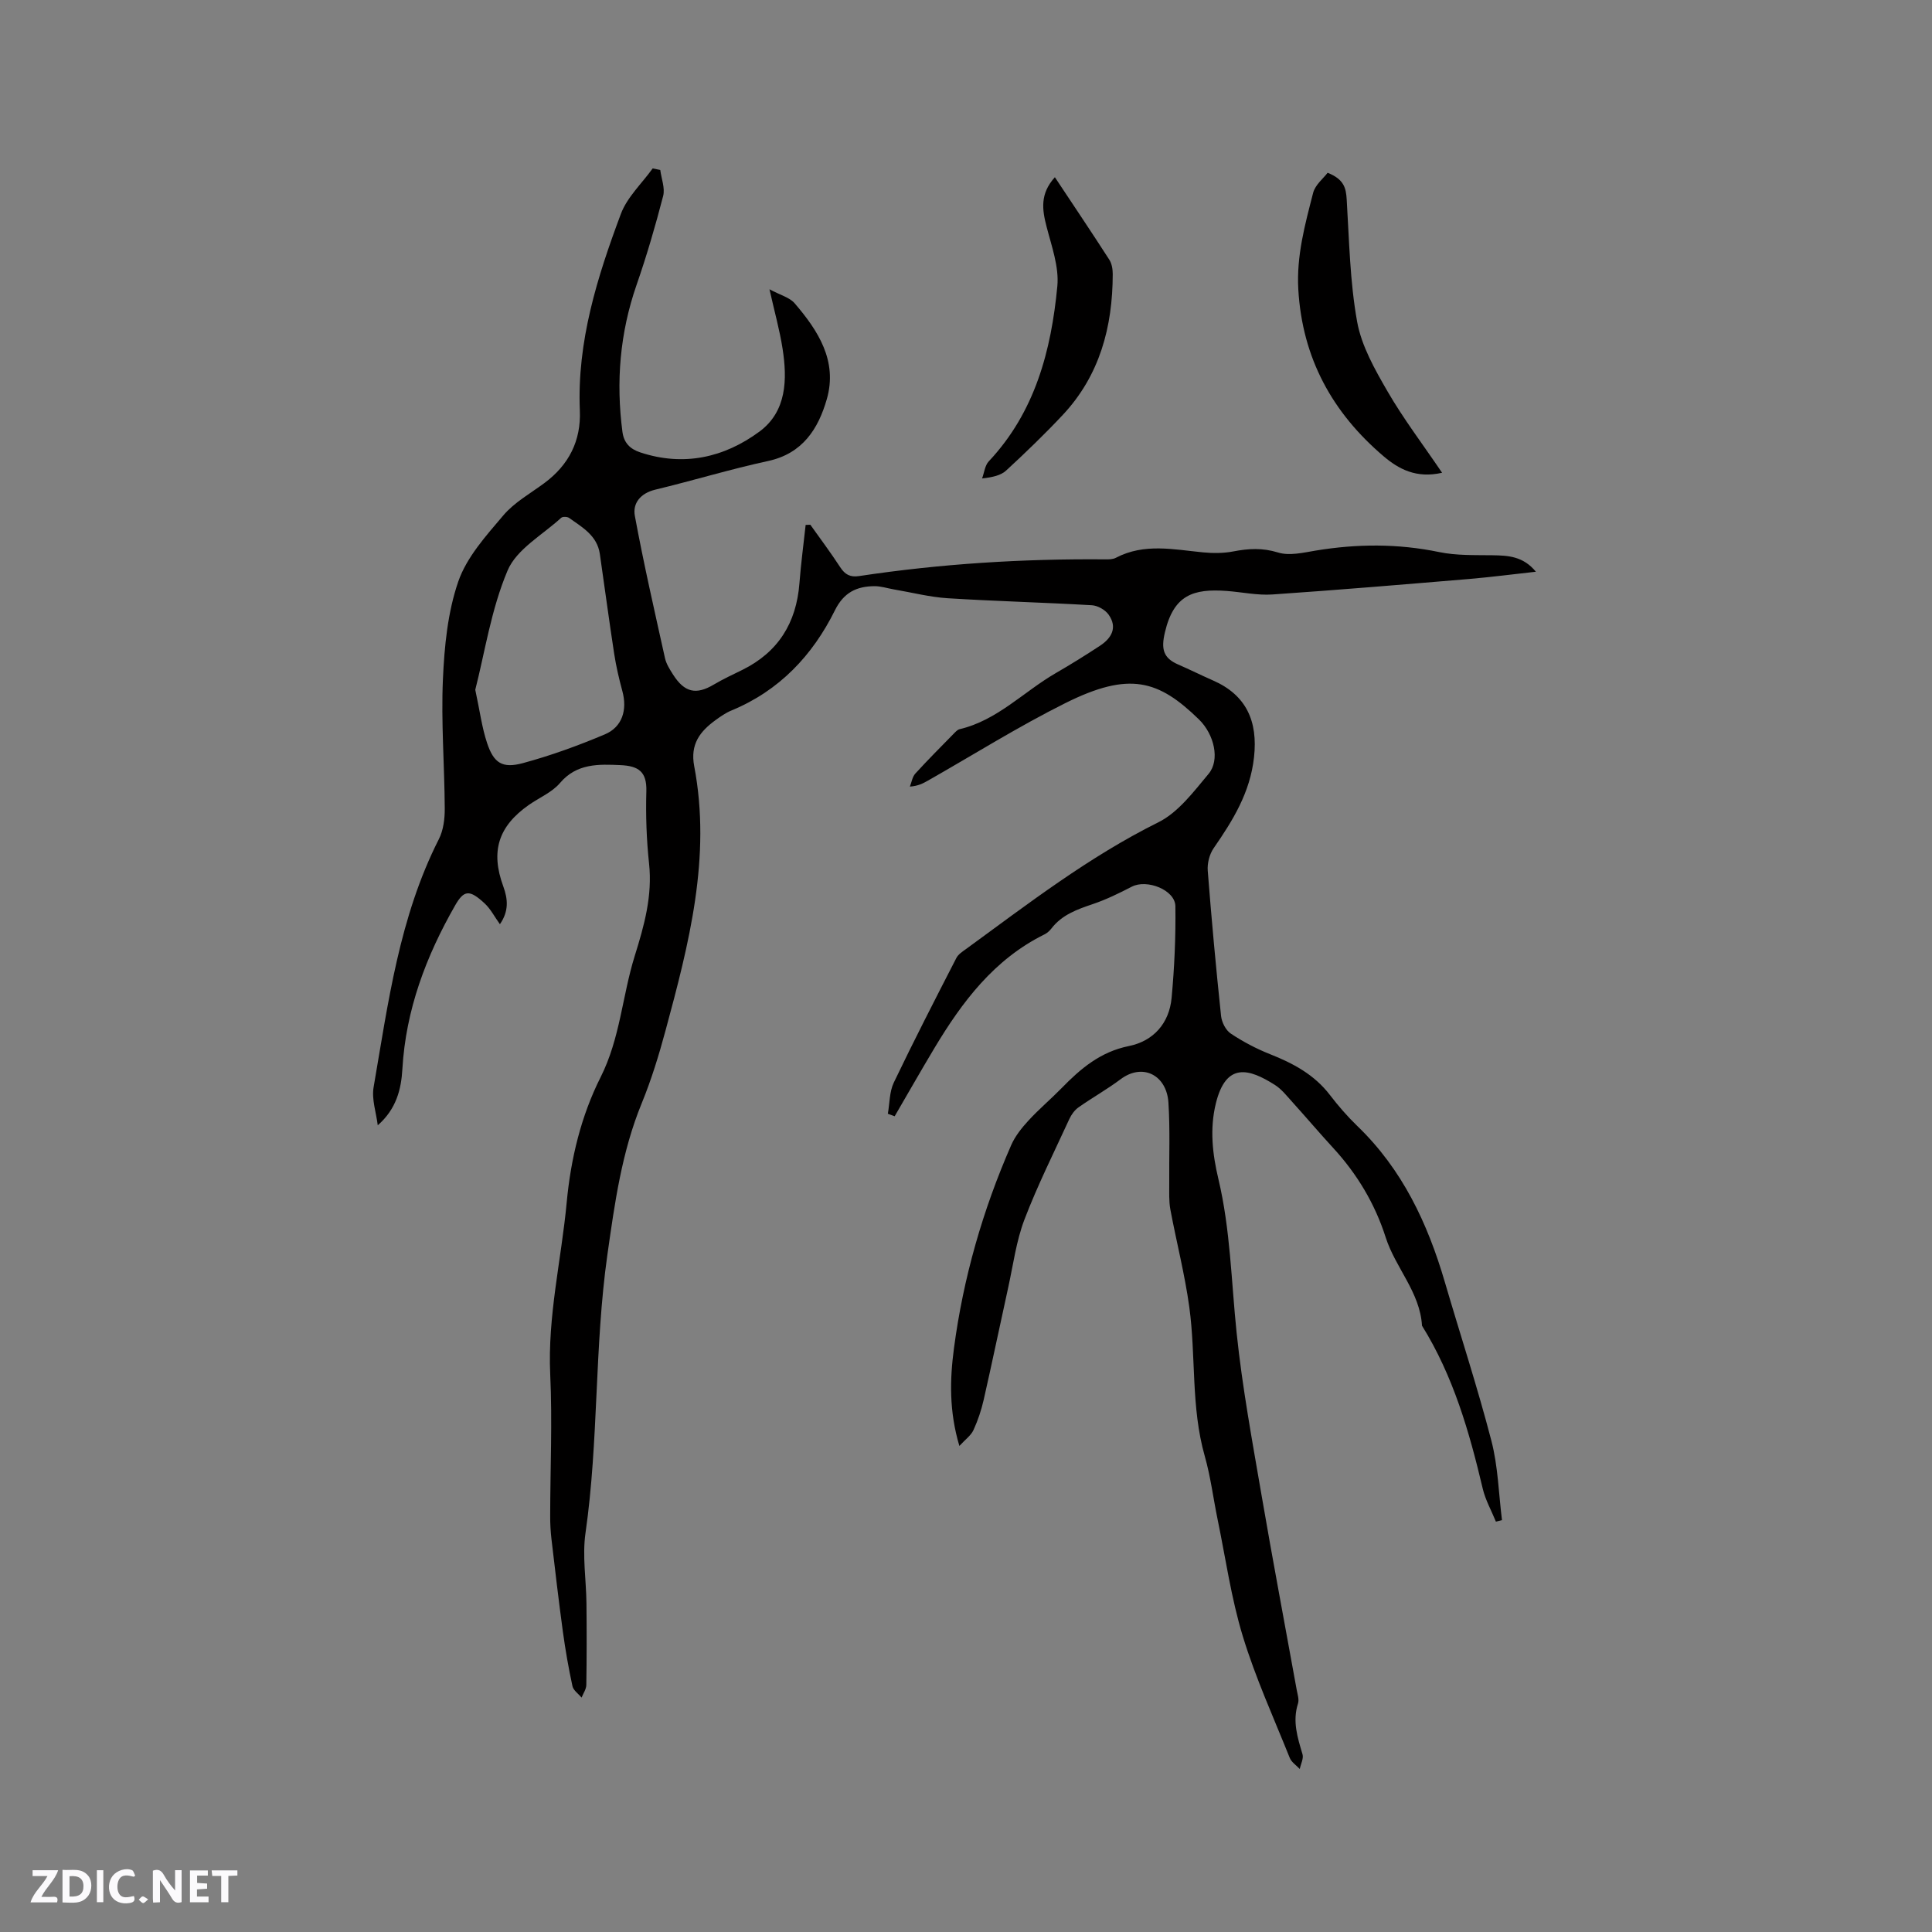 <svg enable-background="new 0 0 400 400" viewBox="0 0 400 400" xmlns="http://www.w3.org/2000/svg"><rect x="0" y="0" width="400" height="400" fill="#808080" stroke="none"/><g fill="#fbfafc"><path d="m37.59 393.81c-.92.31-1.52.05-2-.78-.7-1.2-1.52-2.34-2.47-3.78v4.59c-.55.03-.95.05-1.41.07-.03-.37-.06-.64-.06-.91 0-1.91 0-3.81 0-5.7 1.13-.41 1.77-.03 2.29.91.62 1.11 1.38 2.14 2.31 3.19v-4.2h1.35v6.61z"/><path d="m12.94 393.88v-6.75c1.9.19 3.93-.54 5.37 1.29.8 1.01.78 2.88.03 3.97-1.37 1.97-3.4 1.51-5.4 1.49m1.45-1.22c2.04.12 2.92-.58 2.89-2.21-.03-1.51-.98-2.19-2.89-2z"/><path d="m11.81 393.87h-5.49c.68-2.18 2.47-3.48 3.51-5.45h-3.08v-1.21h5.29c-.71 2.13-2.44 3.48-3.47 5.51.86 0 1.63.04 2.39-.01.79-.05 1.14.21.85 1.16"/><path d="m39.33 393.86v-6.61h3.7v1.07h-2.22v1.52c.68.04 1.34.09 2.07.13v1.07c-.72.05-1.38.09-2.1.14v1.48h2.4v1.19h-3.85z"/><path d="m27.71 388.56c-1.15-.3-2.46-.61-3.1.64-.37.73-.41 1.93-.06 2.67.63 1.35 1.99.93 3.17.68.35.94-.01 1.32-.93 1.46-1.62.25-3.05-.27-3.76-1.48-.73-1.24-.6-3.03.31-4.17.88-1.11 2.71-1.7 4-1.16.32.13.44.74.65 1.12-.1.08-.19.16-.28.24"/><path d="m49.15 387.24v1.07c-.59.02-1.17.05-1.87.08v5.44h-1.48v-5.44h-1.85c-.05-.4-.08-.73-.13-1.15z"/><path d="m20.06 387.21h1.33v6.62h-1.33z"/><path d="m30.68 393.25c-.49.38-.8.79-1.05.76-.32-.05-.6-.45-.9-.7.26-.24.51-.64.8-.67.29-.04.62.3 1.15.61"/></g><path d="m198.63 299.37c-2.15-7.21-1.98-13.78-1.12-20.25 1.93-14.56 5.96-28.59 11.85-42.04.82-1.87 2.19-3.58 3.59-5.1 2.15-2.34 4.6-4.4 6.82-6.67 3.94-4.05 8.04-7.54 13.93-8.73 5.11-1.03 8.38-4.72 8.87-9.99.58-6.3.87-12.65.78-18.97-.05-3.38-5.91-5.66-9.03-4.04-2.61 1.35-5.28 2.66-8.06 3.6-3.26 1.1-6.39 2.21-8.58 5.06-.38.49-.89.95-1.44 1.22-10.4 5.14-17.02 13.93-22.78 23.54-2.8 4.67-5.49 9.41-8.23 14.11-.47-.17-.94-.34-1.41-.52.38-2.16.32-4.54 1.23-6.45 4.15-8.67 8.55-17.23 12.95-25.79.4-.79 1.31-1.36 2.07-1.91 12.83-9.36 25.39-19.06 39.75-26.19 4.13-2.05 7.31-6.34 10.41-10.04 2.39-2.86 1.18-8.16-2.01-11.27-8.36-8.14-14.37-9.99-27.63-3.38-9.75 4.86-19.02 10.69-28.51 16.08-.99.56-2 1.09-3.7 1.22.36-.91.51-2.01 1.12-2.69 2.57-2.82 5.27-5.52 7.94-8.25.37-.37.78-.84 1.24-.95 7.81-1.84 13.25-7.76 19.89-11.6 3.11-1.8 6.17-3.7 9.18-5.68 2.4-1.58 3.65-3.78 1.78-6.43-.7-1-2.25-1.88-3.47-1.95-9.94-.58-19.9-.83-29.84-1.45-3.74-.24-7.44-1.2-11.16-1.83-1.34-.23-2.68-.68-4.01-.67-3.67.03-6.34 1.27-8.19 5-4.64 9.37-11.55 16.67-21.45 20.75-1.16.48-2.23 1.23-3.25 1.97-3.23 2.35-5.3 4.99-4.43 9.56 3.58 18.82-1.1 36.83-5.95 54.76-1.37 5.08-2.93 10.16-4.92 15.02-4.14 10.1-5.58 20.62-7.11 31.38-2.71 19.15-1.78 38.5-4.53 57.6-.68 4.75.15 9.72.2 14.59.06 5.62.06 11.24-.03 16.86-.01.88-.64 1.75-.98 2.62-.65-.79-1.7-1.49-1.89-2.38-.81-3.72-1.46-7.48-1.98-11.25-.87-6.4-1.62-12.82-2.37-19.23-.18-1.57-.27-3.17-.26-4.75.01-9.75.46-19.51.01-29.24-.57-12.11 2.3-23.79 3.41-35.69.85-9.09 2.99-17.91 7.02-25.91 4.05-8.05 4.48-16.8 7.05-25.06 1.98-6.34 3.7-12.46 2.98-19.19-.53-4.94-.7-9.96-.56-14.93.12-4.1-1.64-5.26-5.37-5.43-4.41-.19-9.02-.42-12.5 3.69-1.65 1.95-4.3 3.04-6.47 4.56-6.31 4.43-7.95 9.59-5.28 16.86.96 2.63 1.18 5.12-.7 7.83-1.11-1.54-1.92-3.16-3.16-4.31-3.14-2.91-4.28-2.79-6.12.43-6.01 10.51-10.2 21.59-10.91 33.84-.24 4.21-1.25 8.3-5.1 11.67-.32-2.63-1.29-5.38-.86-7.88 3.02-17.49 5.31-35.2 13.51-51.36.95-1.87 1.24-4.25 1.22-6.39-.05-8.9-.77-17.81-.38-26.68.3-6.82.98-13.89 3.18-20.27 1.75-5.06 5.76-9.49 9.34-13.71 2.28-2.69 5.58-4.52 8.48-6.67 5.06-3.75 7.62-8.75 7.35-15.04-.6-14.28 3.6-27.6 8.49-40.68 1.3-3.48 4.34-6.3 6.59-9.43.52.11 1.05.22 1.57.32.23 1.8 1.02 3.75.6 5.38-1.61 6.21-3.41 12.39-5.52 18.46-3.44 9.92-4.27 20.03-2.91 30.38.3 2.29 1.59 3.56 3.68 4.25 9 2.98 17.38 1.08 24.68-4.3 5.65-4.17 5.79-10.78 4.79-17.19-.58-3.74-1.61-7.4-2.71-12.28 2.24 1.21 4.16 1.68 5.21 2.9 4.88 5.68 8.93 11.96 6.66 19.86-1.76 6.12-4.99 11.24-12.13 12.79-7.86 1.7-15.57 4.06-23.39 5.94-3.06.74-4.71 2.82-4.22 5.43 1.82 9.87 4.07 19.66 6.24 29.46.27 1.2 1 2.34 1.68 3.41 2.37 3.71 4.77 4.22 8.41 2.06 1.91-1.13 3.93-2.07 5.93-3.05 7.42-3.67 11.17-9.72 11.81-17.89.31-4.05.85-8.08 1.29-12.12.32-.01.65-.03.97-.04 2.08 2.92 4.23 5.79 6.19 8.8.99 1.52 2.07 2.11 3.9 1.83 16.9-2.55 33.91-3.61 51-3.46.73.01 1.56 0 2.18-.33 5.86-3.07 11.95-1.71 18.03-1.12 2.07.2 4.23.2 6.25-.19 3.15-.61 6.05-.78 9.29.22 2.34.73 5.23.03 7.81-.4 8.54-1.41 17-1.46 25.54.31 3.58.74 7.35.61 11.04.66 3.24.05 6.35.19 8.99 3.41-4.83.53-9.25 1.11-13.69 1.49-13.62 1.14-27.24 2.29-40.87 3.22-3.12.21-6.31-.5-9.47-.73-6.89-.5-10.96.81-12.78 8.58-.81 3.44-.36 5.3 2.75 6.65 2.42 1.05 4.79 2.24 7.21 3.3 6.89 3.02 9.32 8.43 8.49 15.91-.81 7.33-4.38 13.07-8.37 18.84-.86 1.25-1.33 3.12-1.21 4.64.78 10.04 1.7 20.07 2.76 30.08.14 1.3.97 2.95 2.01 3.64 2.52 1.68 5.27 3.13 8.09 4.25 4.81 1.9 9.2 4.24 12.43 8.46 1.74 2.27 3.63 4.45 5.68 6.43 9.3 8.95 14.55 20.12 18.11 32.28 3.21 10.97 6.78 21.84 9.65 32.9 1.38 5.31 1.5 10.94 2.19 16.42-.42.1-.84.2-1.26.31-.92-2.27-2.16-4.46-2.72-6.81-2.78-11.79-6.11-23.36-12.58-33.76-.41-6.95-5.5-11.97-7.52-18.29-2.21-6.92-5.9-13.11-10.86-18.5-2.87-3.12-5.61-6.36-8.46-9.51-1.14-1.26-2.23-2.67-3.62-3.55-5.33-3.38-10.09-4.78-12.21 3.78-1.32 5.34-.7 10.59.52 15.72 2.49 10.49 2.66 21.2 3.77 31.83 1.18 11.36 3.28 22.63 5.21 33.9 2.29 13.36 4.82 26.68 7.23 40.02.17.93.53 1.99.27 2.82-1.19 3.68-.1 7.05.93 10.51.26.88-.36 2.02-.57 3.05-.71-.76-1.71-1.4-2.07-2.3-3.35-8.35-7.1-16.59-9.72-25.18-2.4-7.87-3.55-16.11-5.22-24.2-.9-4.36-1.44-8.81-2.65-13.07-2.89-10.14-1.81-20.65-3.21-30.9-.93-6.78-2.66-13.45-3.92-20.19-.32-1.73-.22-3.54-.23-5.32-.05-5.6.19-11.23-.17-16.81-.36-5.67-5.31-8.28-9.91-4.83-2.79 2.09-5.86 3.81-8.71 5.82-.8.56-1.47 1.49-1.89 2.4-3.18 6.92-6.6 13.75-9.31 20.85-1.69 4.44-2.31 9.3-3.34 13.99-1.71 7.75-3.32 15.53-5.08 23.27-.49 2.15-1.2 4.29-2.12 6.29-.51 1.12-1.65 1.92-2.92 3.3zm-100.23-156.56c.96 4.47 1.38 7.84 2.44 11.01 1.38 4.16 3.15 5.33 7.41 4.18 5.77-1.56 11.44-3.62 16.96-5.95 3.65-1.53 4.7-5.1 3.64-8.98-.69-2.54-1.29-5.12-1.69-7.71-1.06-6.88-1.97-13.78-2.97-20.67-.55-3.8-3.62-5.51-6.36-7.46-.38-.27-1.35-.3-1.65-.02-3.86 3.54-9.23 6.49-11.09 10.91-3.41 8.05-4.72 16.98-6.69 24.69z" fill="#010000"/><path d="m274.87 35.77c3.44 1.36 3.81 3.22 3.95 5.54.52 8.45.66 17 2.16 25.3.91 5.03 3.66 9.87 6.28 14.4 3.26 5.64 7.23 10.86 11.31 16.87-5.36 1.23-9.02-.8-12.07-3.38-10.64-9.03-16.88-20.35-17.7-34.58-.4-6.97 1.39-13.45 3.07-19.99.43-1.68 2.16-3.03 3-4.16z" fill="#010000"/><path d="m218.4 36.69c3.95 5.96 7.67 11.48 11.27 17.08.53.82.71 1.98.71 2.99-.02 10.93-2.69 20.97-10.35 29.15-3.74 3.99-7.69 7.79-11.71 11.5-1.1 1.02-2.8 1.4-4.99 1.65.45-1.2.58-2.69 1.38-3.54 9.59-10.2 12.93-22.93 14.2-36.26.38-4.01-1.19-8.28-2.23-12.34-.92-3.53-1.39-6.79 1.72-10.23z" fill="#010000"/></svg>